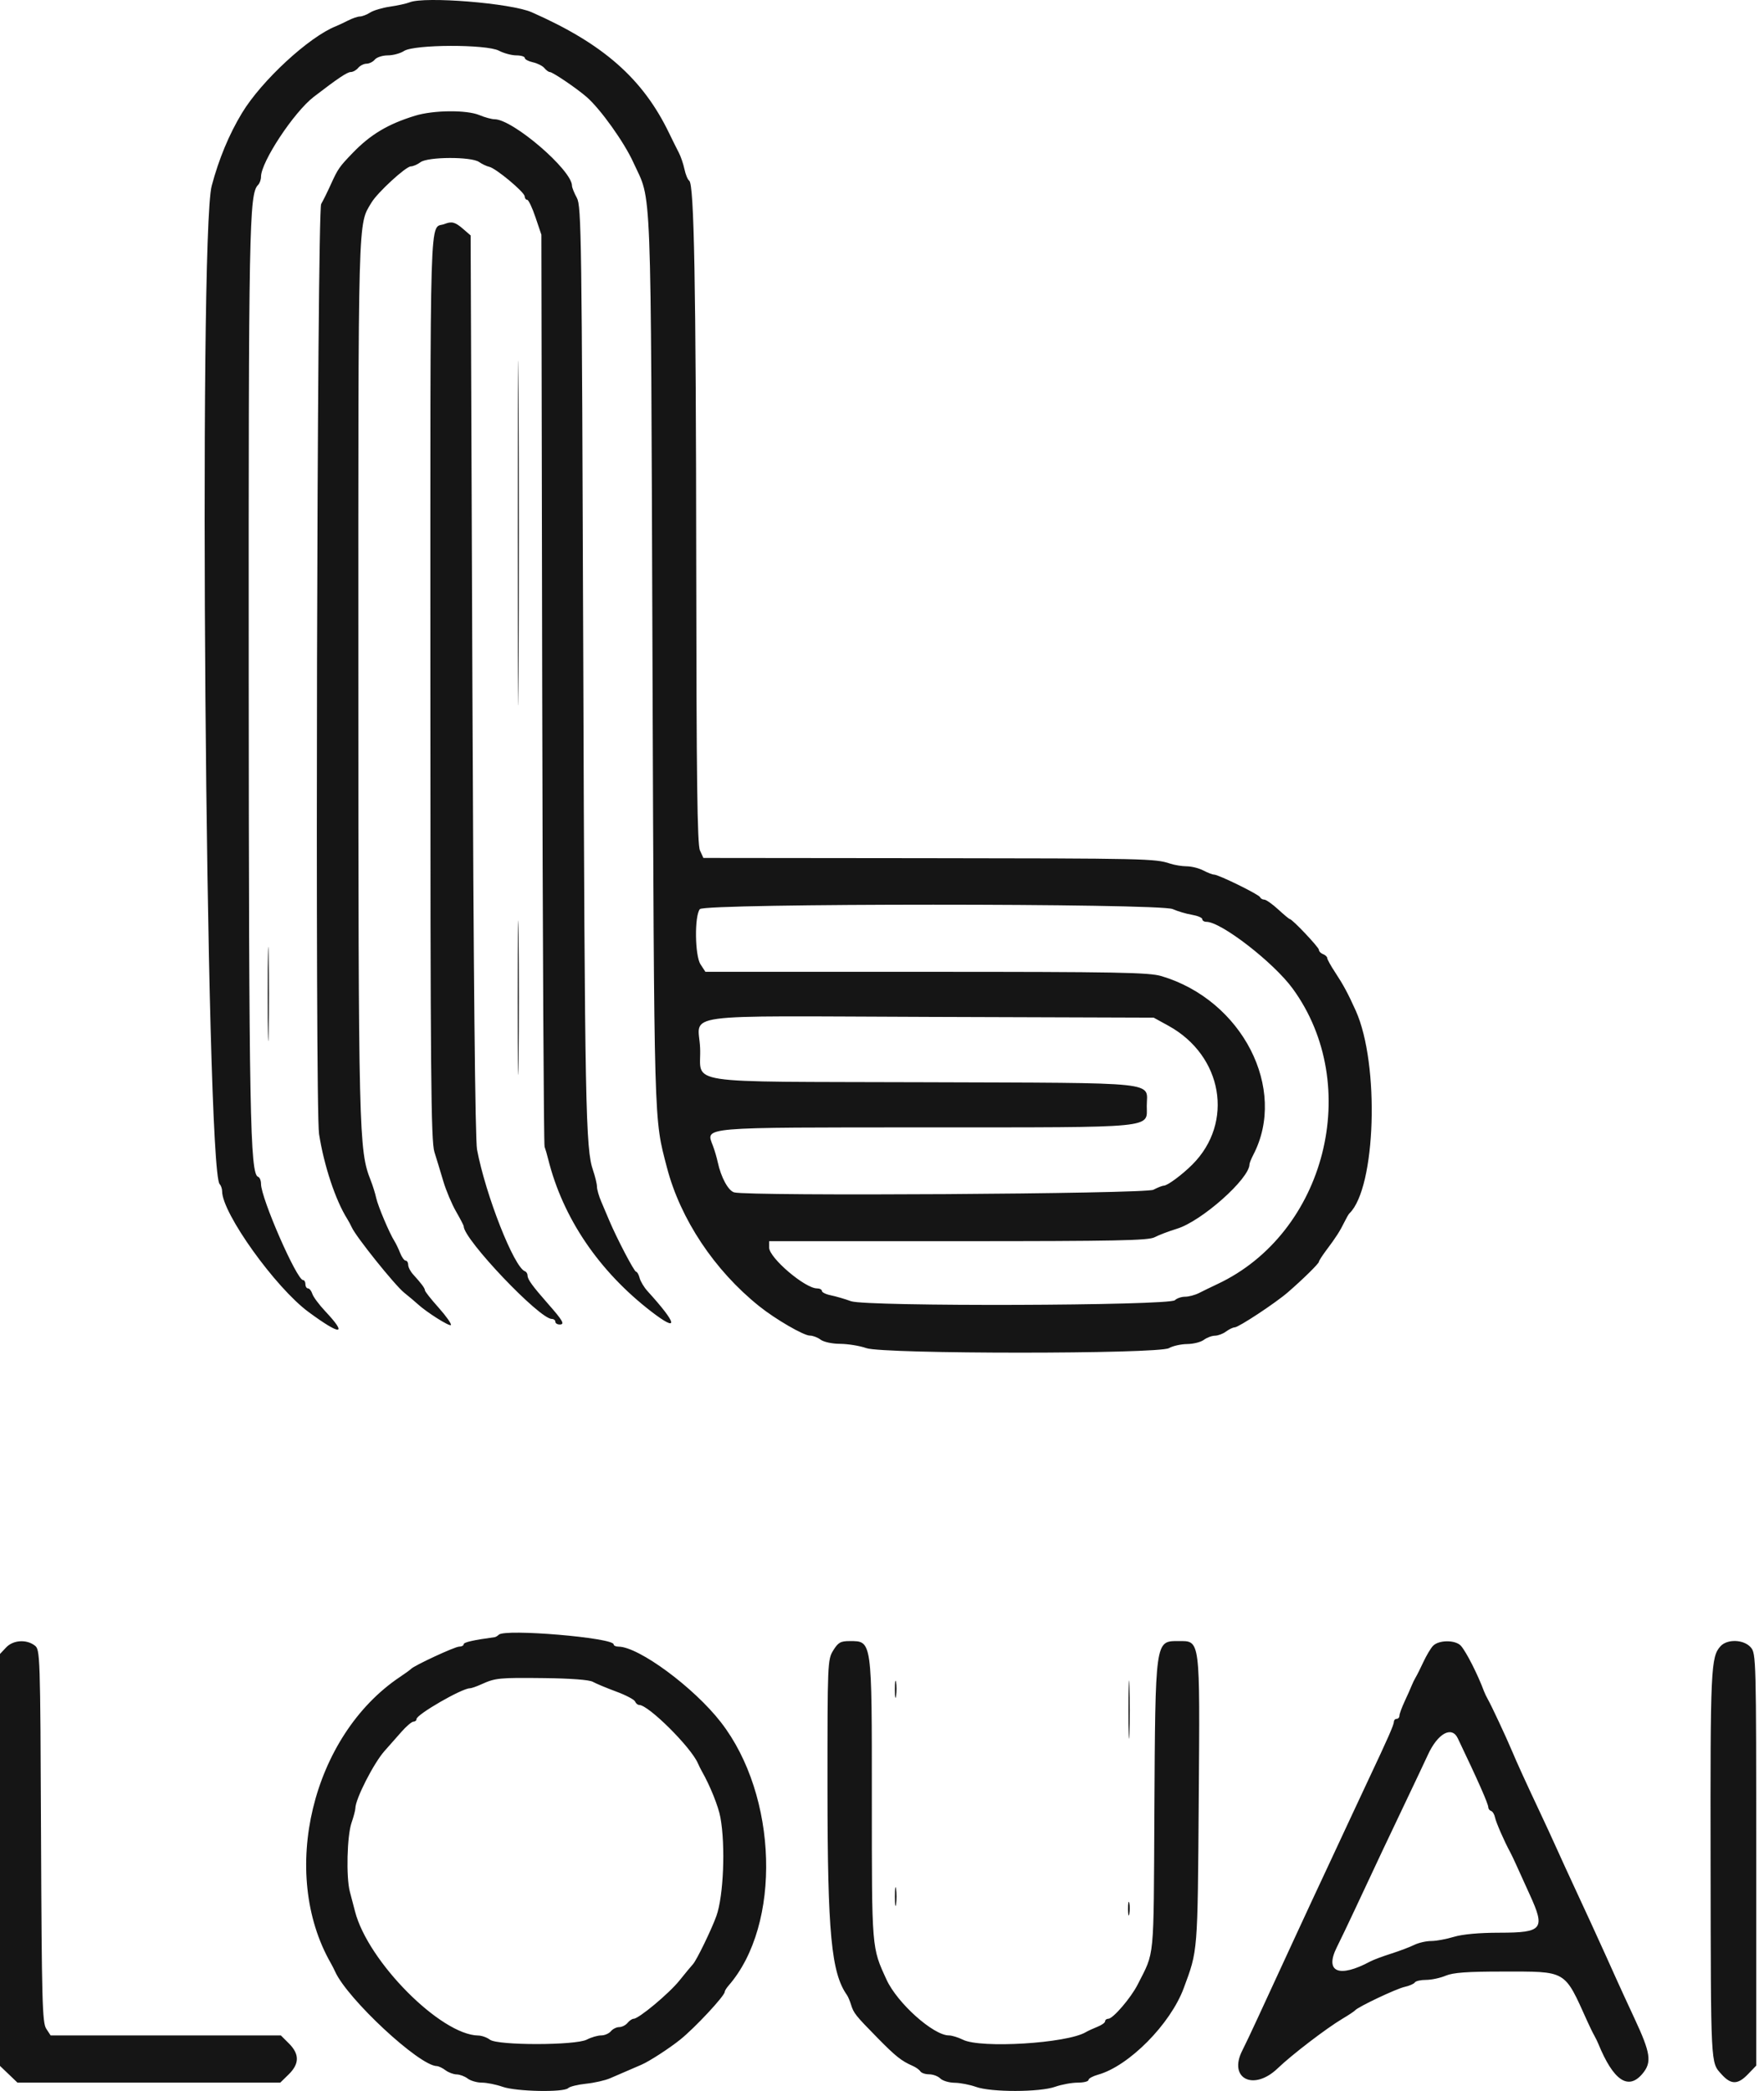 <svg width="54" height="64" viewBox="0 0 54 64" fill="none" xmlns="http://www.w3.org/2000/svg">
                <path fill-rule="evenodd" clip-rule="evenodd" d="M12.537 0.072C12.444 0.11 12.176 0.169 11.942 0.203C11.709 0.236 11.433 0.318 11.329 0.385C11.226 0.451 11.085 0.505 11.017 0.505C10.949 0.505 10.785 0.561 10.653 0.629C10.521 0.696 10.355 0.774 10.285 0.802C9.46 1.127 8.005 2.47 7.406 3.462C7.011 4.116 6.701 4.862 6.481 5.686C6.07 7.227 6.297 35.792 6.724 36.243C6.766 36.288 6.8 36.387 6.8 36.464C6.8 37.133 8.431 39.411 9.446 40.158C10.434 40.886 10.654 40.876 9.957 40.135C9.769 39.935 9.591 39.696 9.562 39.604C9.532 39.511 9.473 39.435 9.429 39.435C9.386 39.435 9.35 39.378 9.35 39.308C9.35 39.237 9.317 39.18 9.277 39.18C9.085 39.18 7.99 36.676 7.99 36.236C7.99 36.133 7.95 36.036 7.901 36.02C7.655 35.938 7.62 34.048 7.614 20.608C7.608 6.974 7.628 5.934 7.898 5.663C7.949 5.613 7.99 5.499 7.99 5.41C7.99 4.957 8.996 3.433 9.605 2.964C10.336 2.402 10.629 2.205 10.737 2.205C10.804 2.205 10.907 2.148 10.965 2.078C11.023 2.008 11.138 1.95 11.22 1.95C11.302 1.95 11.417 1.893 11.475 1.823C11.533 1.753 11.711 1.695 11.871 1.695C12.03 1.695 12.254 1.635 12.367 1.561C12.677 1.357 14.892 1.351 15.274 1.552C15.424 1.631 15.663 1.695 15.806 1.695C15.948 1.695 16.065 1.731 16.065 1.774C16.065 1.817 16.177 1.876 16.314 1.907C16.451 1.937 16.609 2.016 16.664 2.083C16.72 2.151 16.795 2.205 16.832 2.205C16.919 2.205 17.659 2.707 17.963 2.973C18.384 3.341 19.108 4.354 19.387 4.969C19.96 6.225 19.917 5.116 19.974 20.225C20.028 34.671 20.015 34.194 20.417 35.738C20.829 37.317 21.873 38.885 23.241 39.98C23.741 40.381 24.603 40.88 24.793 40.88C24.884 40.88 25.031 40.936 25.122 41.005C25.216 41.076 25.475 41.131 25.723 41.132C25.962 41.134 26.321 41.193 26.52 41.263C27.045 41.448 35.461 41.448 35.785 41.263C35.902 41.196 36.153 41.14 36.342 41.138C36.532 41.136 36.761 41.079 36.852 41.01C36.943 40.942 37.096 40.884 37.192 40.883C37.288 40.881 37.441 40.824 37.532 40.755C37.623 40.687 37.742 40.629 37.797 40.628C37.922 40.624 39.044 39.884 39.426 39.553C39.891 39.15 40.375 38.674 40.375 38.619C40.375 38.59 40.48 38.428 40.608 38.257C40.889 37.884 41.022 37.678 41.16 37.395C41.217 37.278 41.283 37.163 41.308 37.14C42.12 36.36 42.239 32.571 41.503 30.935C41.266 30.408 41.119 30.136 40.872 29.762C40.739 29.561 40.63 29.364 40.63 29.325C40.63 29.286 40.572 29.231 40.502 29.204C40.432 29.178 40.375 29.118 40.375 29.072C40.375 28.994 39.557 28.13 39.483 28.13C39.464 28.13 39.304 27.997 39.126 27.833C38.948 27.67 38.758 27.536 38.703 27.536C38.648 27.535 38.591 27.502 38.575 27.462C38.544 27.38 37.302 26.77 37.167 26.77C37.119 26.77 36.97 26.713 36.836 26.643C36.702 26.573 36.474 26.516 36.329 26.516C36.184 26.515 35.954 26.478 35.819 26.433C35.363 26.28 35.081 26.274 28.297 26.267L21.532 26.26L21.427 26.029C21.345 25.85 21.32 23.857 21.313 17.253C21.305 8.678 21.249 5.627 21.098 5.53C21.053 5.501 20.988 5.344 20.953 5.18C20.919 5.017 20.84 4.787 20.779 4.67C20.718 4.554 20.585 4.286 20.483 4.075C19.679 2.407 18.465 1.339 16.277 0.375C15.648 0.097 12.997 -0.118 12.537 0.072ZM12.707 3.542C11.878 3.796 11.343 4.115 10.796 4.682C10.386 5.107 10.346 5.164 10.126 5.648C10.02 5.882 9.888 6.149 9.832 6.243C9.705 6.46 9.642 33.907 9.767 34.71C9.919 35.68 10.271 36.739 10.631 37.31C10.675 37.38 10.736 37.495 10.768 37.565C10.894 37.85 12.079 39.328 12.37 39.564C12.542 39.703 12.726 39.858 12.78 39.909C13.047 40.158 13.767 40.613 13.803 40.556C13.825 40.52 13.656 40.282 13.428 40.026C13.199 39.771 13.011 39.532 13.008 39.495C13.005 39.426 12.905 39.292 12.644 39.004C12.562 38.914 12.495 38.783 12.495 38.713C12.495 38.642 12.46 38.585 12.418 38.585C12.376 38.585 12.3 38.48 12.249 38.351C12.199 38.223 12.121 38.06 12.076 37.99C11.922 37.747 11.572 36.921 11.517 36.67C11.487 36.531 11.41 36.284 11.345 36.12C10.984 35.207 10.972 34.7 10.97 20.693C10.968 6.374 10.954 6.899 11.372 6.2C11.556 5.892 12.422 5.096 12.576 5.093C12.648 5.091 12.781 5.034 12.872 4.965C13.095 4.797 14.427 4.791 14.665 4.958C14.757 5.022 14.898 5.089 14.978 5.106C15.181 5.15 16.056 5.88 16.061 6.009C16.063 6.068 16.098 6.115 16.138 6.115C16.179 6.115 16.293 6.356 16.392 6.65L16.573 7.184L16.598 21.078C16.612 28.72 16.645 35.03 16.671 35.1C16.697 35.17 16.747 35.342 16.782 35.483C17.23 37.279 18.334 38.909 19.938 40.144C20.791 40.801 20.742 40.531 19.824 39.521C19.717 39.404 19.607 39.221 19.58 39.116C19.553 39.011 19.505 38.925 19.472 38.925C19.415 38.925 18.881 37.903 18.649 37.353C18.591 37.212 18.482 36.958 18.409 36.787C18.335 36.617 18.274 36.406 18.274 36.32C18.273 36.233 18.219 36.01 18.155 35.823C17.927 35.164 17.902 33.911 17.855 20.183C17.81 7.201 17.798 6.311 17.659 6.056C17.577 5.906 17.51 5.74 17.51 5.686C17.51 5.207 15.698 3.65 15.14 3.65C15.053 3.65 14.843 3.593 14.675 3.523C14.285 3.36 13.27 3.369 12.707 3.542ZM13.609 6.856C13.138 7.042 13.175 5.844 13.175 21.019C13.175 32.869 13.193 34.922 13.298 35.259C13.366 35.475 13.49 35.882 13.573 36.163C13.657 36.443 13.831 36.856 13.96 37.08C14.089 37.304 14.195 37.508 14.195 37.534C14.195 37.933 16.511 40.37 16.891 40.37C16.951 40.37 17 40.408 17 40.455C17 40.502 17.059 40.54 17.132 40.54C17.297 40.54 17.234 40.427 16.787 39.919C16.297 39.361 16.15 39.159 16.15 39.042C16.15 38.986 16.114 38.927 16.07 38.911C15.737 38.793 14.866 36.58 14.603 35.185C14.546 34.882 14.496 29.871 14.461 20.962L14.407 7.206L14.169 7C13.93 6.795 13.829 6.769 13.609 6.856ZM15.851 16.315C15.851 21.014 15.861 22.936 15.874 20.587C15.886 18.237 15.886 14.393 15.874 12.044C15.861 9.695 15.851 11.617 15.851 16.315ZM15.849 30.553C15.849 32.656 15.86 33.505 15.874 32.438C15.887 31.371 15.887 29.65 15.874 28.613C15.86 27.576 15.849 28.449 15.849 30.553ZM35.899 27.825C36.047 27.891 36.311 27.97 36.486 27.999C36.661 28.029 36.805 28.089 36.805 28.134C36.805 28.179 36.861 28.215 36.931 28.215C37.382 28.215 38.988 29.458 39.573 30.26C41.732 33.222 40.581 37.745 37.272 39.301C37.085 39.389 36.831 39.512 36.706 39.576C36.582 39.639 36.389 39.69 36.277 39.69C36.165 39.69 36.026 39.738 35.967 39.796C35.797 39.967 26.515 39.996 26.052 39.827C25.865 39.759 25.588 39.678 25.436 39.647C25.284 39.617 25.16 39.556 25.16 39.513C25.16 39.47 25.092 39.435 25.01 39.435C24.642 39.435 23.545 38.499 23.545 38.185V37.99H29.333C34.175 37.99 35.158 37.97 35.346 37.869C35.471 37.803 35.778 37.686 36.029 37.609C36.782 37.38 38.247 36.079 38.25 35.637C38.251 35.599 38.302 35.469 38.365 35.349C39.42 33.327 38.027 30.612 35.556 29.877C35.175 29.763 34.203 29.745 28.355 29.745H21.594L21.445 29.517C21.27 29.25 21.256 28.03 21.425 27.826C21.575 27.646 35.498 27.645 35.899 27.825ZM8.197 30.425C8.197 31.711 8.209 32.237 8.223 31.594C8.238 30.951 8.238 29.899 8.223 29.256C8.209 28.614 8.197 29.14 8.197 30.425ZM35.77 31.397C37.432 32.312 37.784 34.361 36.5 35.645C36.187 35.958 35.738 36.29 35.628 36.29C35.584 36.29 35.44 36.347 35.307 36.416C35.062 36.543 22.927 36.618 22.475 36.496C22.294 36.447 22.07 36.034 21.971 35.568C21.941 35.427 21.874 35.202 21.823 35.067C21.603 34.488 21.365 34.509 28.363 34.507C35.482 34.505 35.105 34.542 35.105 33.849C35.105 33.093 35.655 33.151 28.267 33.125C20.706 33.099 21.48 33.217 21.432 32.078C21.387 30.988 20.573 31.098 28.466 31.125L35.317 31.148L35.77 31.397ZM15.269 50.035C15.231 50.072 15.175 50.106 15.144 50.11C14.489 50.199 14.195 50.266 14.195 50.326C14.195 50.367 14.131 50.4 14.054 50.4C13.923 50.4 12.675 50.979 12.58 51.084C12.556 51.11 12.404 51.221 12.24 51.33C9.552 53.133 8.542 57.323 10.128 60.09C10.168 60.16 10.227 60.275 10.258 60.345C10.636 61.184 12.829 63.224 13.369 63.238C13.426 63.239 13.547 63.297 13.637 63.365C13.728 63.434 13.881 63.491 13.977 63.493C14.074 63.494 14.227 63.551 14.317 63.62C14.408 63.689 14.604 63.745 14.753 63.745C14.902 63.745 15.186 63.802 15.385 63.872C15.801 64.019 17.257 64.048 17.393 63.913C17.441 63.865 17.688 63.804 17.941 63.778C18.195 63.752 18.527 63.676 18.679 63.61C19.03 63.457 19.47 63.267 19.635 63.197C19.869 63.098 20.487 62.698 20.824 62.427C21.273 62.067 22.185 61.089 22.185 60.967C22.185 60.936 22.238 60.85 22.302 60.776C23.93 58.911 23.816 54.964 22.068 52.714C21.241 51.648 19.553 50.402 18.934 50.4C18.852 50.4 18.785 50.369 18.785 50.331C18.785 50.127 15.457 49.846 15.269 50.035ZM0.185 50.427L0 50.624V56.928V63.233L0.268 63.489L0.535 63.745H4.557H8.579L8.837 63.493C9.168 63.169 9.171 62.873 8.847 62.548L8.598 62.3H5.074H1.55L1.415 62.094C1.295 61.912 1.277 61.226 1.256 56.19C1.233 50.606 1.229 50.49 1.062 50.364C0.805 50.169 0.399 50.198 0.185 50.427ZM25.507 50.516C25.334 50.796 25.33 50.898 25.331 54.745C25.333 59.182 25.447 60.383 25.929 61.067C25.962 61.114 26.017 61.245 26.052 61.358C26.132 61.619 26.187 61.688 26.861 62.374C27.416 62.939 27.596 63.082 27.935 63.23C28.036 63.274 28.143 63.35 28.174 63.4C28.205 63.449 28.326 63.49 28.443 63.49C28.561 63.49 28.714 63.547 28.784 63.617C28.855 63.688 29.053 63.747 29.225 63.749C29.397 63.751 29.69 63.808 29.877 63.875C30.341 64.042 31.823 64.04 32.3 63.872C32.498 63.802 32.809 63.745 32.99 63.745C33.172 63.745 33.32 63.708 33.32 63.664C33.32 63.619 33.451 63.547 33.611 63.502C34.554 63.242 35.828 61.956 36.237 60.852C36.671 59.68 36.661 59.807 36.696 55.113C36.733 50.084 36.751 50.23 36.065 50.23C35.362 50.23 35.367 50.192 35.338 55.5C35.314 60.08 35.35 59.709 34.828 60.74C34.622 61.148 34.071 61.79 33.928 61.79C33.874 61.79 33.83 61.824 33.83 61.867C33.83 61.909 33.724 61.985 33.596 62.035C33.467 62.086 33.305 62.161 33.235 62.202C32.654 62.543 30.023 62.704 29.477 62.431C29.332 62.359 29.14 62.3 29.05 62.3C28.574 62.3 27.469 61.313 27.139 60.593C26.682 59.599 26.689 59.681 26.689 55.085C26.69 50.171 26.698 50.23 26.01 50.23C25.731 50.23 25.658 50.272 25.507 50.516ZM43.86 50.384C43.789 50.463 43.661 50.681 43.574 50.867C43.487 51.054 43.382 51.265 43.34 51.335C43.298 51.405 43.242 51.52 43.215 51.59C43.188 51.66 43.093 51.875 43.003 52.067C42.913 52.259 42.84 52.46 42.84 52.513C42.84 52.566 42.801 52.61 42.755 52.61C42.708 52.61 42.67 52.651 42.67 52.7C42.67 52.793 42.484 53.215 41.887 54.48C41.7 54.877 41.441 55.432 41.311 55.712C41.182 55.993 40.897 56.605 40.677 57.072C40.458 57.54 40.225 58.037 40.161 58.177C40.096 58.318 39.865 58.815 39.649 59.282C39.26 60.121 39.145 60.37 38.491 61.79C38.308 62.187 38.102 62.621 38.034 62.753C37.587 63.617 38.372 64.019 39.114 63.306C39.542 62.894 40.606 62.08 41.097 61.788C41.284 61.677 41.456 61.563 41.48 61.534C41.566 61.428 42.741 60.871 42.997 60.815C43.143 60.783 43.285 60.721 43.311 60.678C43.338 60.635 43.492 60.6 43.655 60.6C43.817 60.6 44.087 60.543 44.255 60.472C44.485 60.376 44.912 60.345 45.992 60.345C47.984 60.345 47.875 60.281 48.595 61.875C48.669 62.038 48.762 62.23 48.803 62.3C48.843 62.37 48.899 62.485 48.928 62.555C49.389 63.681 49.843 63.99 50.278 63.474C50.573 63.123 50.533 62.845 50.034 61.777C49.83 61.34 49.578 60.791 49.473 60.557C49.298 60.165 49.1 59.727 48.702 58.857C48.616 58.67 48.395 58.192 48.211 57.795C48.026 57.398 47.772 56.843 47.646 56.562C47.52 56.282 47.3 55.804 47.156 55.5C46.723 54.581 46.433 53.946 46.283 53.587C46.11 53.174 45.65 52.191 45.548 52.015C45.507 51.945 45.452 51.83 45.426 51.76C45.239 51.256 44.892 50.571 44.726 50.379C44.561 50.187 44.032 50.19 43.86 50.384ZM52.668 50.388C52.373 50.714 52.356 51.076 52.365 56.945C52.374 63.311 52.364 63.114 52.696 63.485C52.989 63.813 53.197 63.813 53.512 63.484L53.762 63.224V56.918C53.762 50.763 53.758 50.608 53.594 50.421C53.381 50.178 52.875 50.16 52.668 50.388ZM34.545 52.312C34.544 53.107 34.557 53.444 34.573 53.06C34.589 52.677 34.589 52.027 34.573 51.615C34.557 51.204 34.545 51.518 34.545 52.312ZM18.147 51.476C18.241 51.529 18.561 51.663 18.858 51.773C19.156 51.883 19.418 52.02 19.441 52.079C19.464 52.137 19.521 52.185 19.568 52.185C19.851 52.185 21.151 53.477 21.364 53.97C21.394 54.04 21.451 54.155 21.491 54.225C21.741 54.665 21.992 55.291 22.053 55.627C22.212 56.495 22.149 58.034 21.93 58.645C21.782 59.058 21.322 60.005 21.212 60.121C21.163 60.174 20.977 60.398 20.799 60.62C20.48 61.017 19.554 61.79 19.397 61.79C19.352 61.79 19.268 61.847 19.21 61.917C19.152 61.988 19.037 62.045 18.955 62.045C18.873 62.045 18.758 62.102 18.7 62.172C18.642 62.242 18.508 62.3 18.402 62.3C18.296 62.3 18.1 62.357 17.966 62.427C17.618 62.608 15.237 62.611 14.997 62.43C14.906 62.361 14.747 62.304 14.642 62.303C13.494 62.286 11.263 60.041 10.868 58.504C10.828 58.348 10.757 58.077 10.71 57.901C10.592 57.458 10.623 56.188 10.762 55.789C10.825 55.606 10.878 55.406 10.879 55.343C10.882 55.06 11.439 53.968 11.771 53.594C11.912 53.435 12.149 53.168 12.296 53C12.444 52.832 12.607 52.695 12.658 52.695C12.709 52.695 12.75 52.66 12.75 52.617C12.75 52.477 14.139 51.675 14.383 51.675C14.429 51.675 14.587 51.62 14.735 51.553C15.165 51.358 15.275 51.347 16.66 51.363C17.469 51.372 18.043 51.416 18.147 51.476ZM27.394 51.718C27.395 51.951 27.411 52.037 27.431 51.908C27.45 51.778 27.45 51.587 27.43 51.483C27.41 51.378 27.393 51.484 27.394 51.718ZM44.626 53.205C45.241 54.491 45.56 55.212 45.56 55.318C45.56 55.364 45.598 55.414 45.645 55.429C45.693 55.445 45.747 55.534 45.766 55.628C45.797 55.782 46.055 56.371 46.23 56.69C46.268 56.76 46.359 56.951 46.432 57.115C46.505 57.279 46.683 57.671 46.827 57.986C47.313 59.048 47.228 59.154 45.904 59.156C45.28 59.156 44.77 59.203 44.505 59.283C44.275 59.353 43.963 59.41 43.811 59.41C43.658 59.41 43.425 59.464 43.293 59.529C43.16 59.595 42.842 59.715 42.585 59.797C42.328 59.878 42.041 59.986 41.947 60.036C40.989 60.55 40.544 60.363 40.921 59.605C41.033 59.381 41.281 58.863 41.472 58.454C42.146 57.012 42.523 56.212 43.026 55.16C43.305 54.576 43.612 53.925 43.709 53.715C44.011 53.055 44.44 52.817 44.626 53.205ZM27.395 58.05C27.395 58.307 27.411 58.412 27.431 58.284C27.45 58.155 27.45 57.945 27.431 57.816C27.411 57.688 27.395 57.793 27.395 58.05ZM34.531 58.432C34.532 58.619 34.549 58.686 34.57 58.58C34.59 58.474 34.589 58.322 34.568 58.24C34.547 58.159 34.53 58.245 34.531 58.432Z" fill="#151515" />
            </svg>